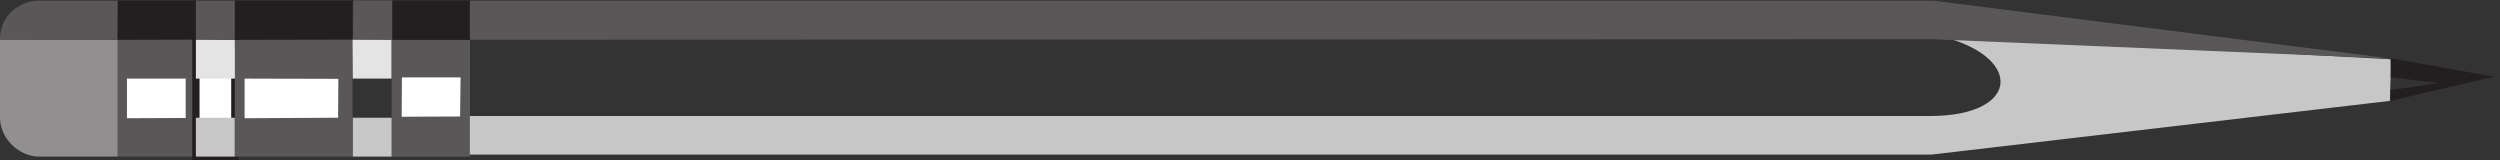 <svg xmlns="http://www.w3.org/2000/svg" xml:space="preserve" width="303.408" height="19.448"><rect width="100%" height="100%" fill="#333333" stroke="none"/><path d="m178.75 110.316-71.527-.222V3.477h71.527v106.839" style="fill:#5a5758;fill-opacity:1;fill-rule:evenodd;stroke:none" transform="matrix(.133 0 0 -.133 0 19.467)"/><path d="M178.75 3.477v106.839l35.555-.222V3.477H178.75" style="fill:#fff;fill-opacity:1;fill-rule:evenodd;stroke:none" transform="matrix(.133 0 0 -.133 0 19.467)"/><path d="M178.75 3.477v106.839l35.555-.222V3.477Z" style="fill:none;stroke:#231f20;stroke-width:6.667;stroke-linecap:butt;stroke-linejoin:miter;stroke-miterlimit:10;stroke-dasharray:none;stroke-opacity:1" transform="matrix(.133 0 0 -.133 0 19.467)"/><path d="M107.359 3.477H35.855C17.02 3.477 0 20.195 0 38.945v71.371l107.359-.222V3.477" style="fill:#918f90;fill-opacity:1;fill-rule:evenodd;stroke:none" transform="matrix(.133 0 0 -.133 0 19.467)"/><path d="M107.41 110.09 0 110.316c0 21.461 17.027 35.465 35.879 35.465h71.762l-.231-35.691" style="fill:#5a5758;fill-opacity:1;fill-rule:evenodd;stroke:none" transform="matrix(.133 0 0 -.133 0 19.467)"/><path d="M115.832 38.492v36.14h53.613V38.72l-53.613-.227" style="fill:#fff;fill-opacity:1;fill-rule:evenodd;stroke:none" transform="matrix(.133 0 0 -.133 0 19.467)"/><path d="m107.223 110.09.226 35.691h71.301v-35.465l-71.527-.226" style="fill:#231f20;fill-opacity:1;fill-rule:evenodd;stroke:none" transform="matrix(.133 0 0 -.133 0 19.467)"/><path d="M178.75 3.477V38.94h35.555V3.477H178.75" style="fill:#c8c7c7;fill-opacity:1;fill-rule:evenodd;stroke:none" transform="matrix(.133 0 0 -.133 0 19.467)"/><path d="M178.75 74.633v35.683l35.605-.222.227-35.461H178.75" style="fill:#e5e4e4;fill-opacity:1;fill-rule:evenodd;stroke:none" transform="matrix(.133 0 0 -.133 0 19.467)"/><path d="M178.75 110.316v35.465h35.555V110.09l-35.555.226m142.824 0-107.269-.222V3.477h107.5l-.231 106.839" style="fill:#5a5758;fill-opacity:1;fill-rule:evenodd;stroke:none" transform="matrix(.133 0 0 -.133 0 19.467)"/><path d="M223.195 38.492v36.14l85.555-.222-.23-35.469-85.325-.449" style="fill:#fff;fill-opacity:1;fill-rule:evenodd;stroke:none" transform="matrix(.133 0 0 -.133 0 19.467)"/><path d="M214.305 110.09v35.691h107.363v-35.465l-107.363-.226" style="fill:#231f20;fill-opacity:1;fill-rule:evenodd;stroke:none" transform="matrix(.133 0 0 -.133 0 19.467)"/><path d="M428.891 110.09h-71.532V3.477h71.532V110.09" style="fill:#5a5758;fill-opacity:1;fill-rule:evenodd;stroke:none" transform="matrix(.133 0 0 -.133 0 19.467)"/><path d="m366.527 39.848.227 35.91h53.523l-.457-35.684-53.293-.226" style="fill:#fff;fill-opacity:1;fill-rule:evenodd;stroke:none" transform="matrix(.133 0 0 -.133 0 19.467)"/><path d="M357.359 110.09v35.691h71.532V110.09h-71.532" style="fill:#231f20;fill-opacity:1;fill-rule:evenodd;stroke:none" transform="matrix(.133 0 0 -.133 0 19.467)"/><path d="m321.895 74.633-.227 35.683 35.555-.222V74.633h-35.328" style="fill:#e5e4e4;fill-opacity:1;fill-rule:evenodd;stroke:none" transform="matrix(.133 0 0 -.133 0 19.467)"/><path d="m322.082 110.316.227 35.684h35.609v-35.457l-35.836-.227" style="fill:#5a5758;fill-opacity:1;fill-rule:evenodd;stroke:none" transform="matrix(.133 0 0 -.133 0 19.467)"/><path d="M321.945 3.477V38.94h35.414V3.477h-35.414M428.75 5.285v35.238h1333.62c83.04.454 84.64 56.918 2.04 74.309l417.53-22.586-1.17-37.941-418.4-49.02H428.75" style="fill:#c8c7c7;fill-opacity:1;fill-rule:evenodd;stroke:none" transform="matrix(.133 0 0 -.133 0 19.467)"/><path d="M428.75 110.098v35.683h1335.01l418.18-52.855-418.39 17.621-1334.8-.449" style="fill:#5a5758;fill-opacity:1;fill-rule:evenodd;stroke:none" transform="matrix(.133 0 0 -.133 0 19.467)"/><path d="m2181.61 54.305-.22 9.941 44.02 6.324-43.8 5.196-.22 17.386 94.17-16.71-93.95-22.137" style="fill:#231f20;fill-opacity:1;fill-rule:evenodd;stroke:none" transform="matrix(.133 0 0 -.133 0 19.467)"/></svg>
